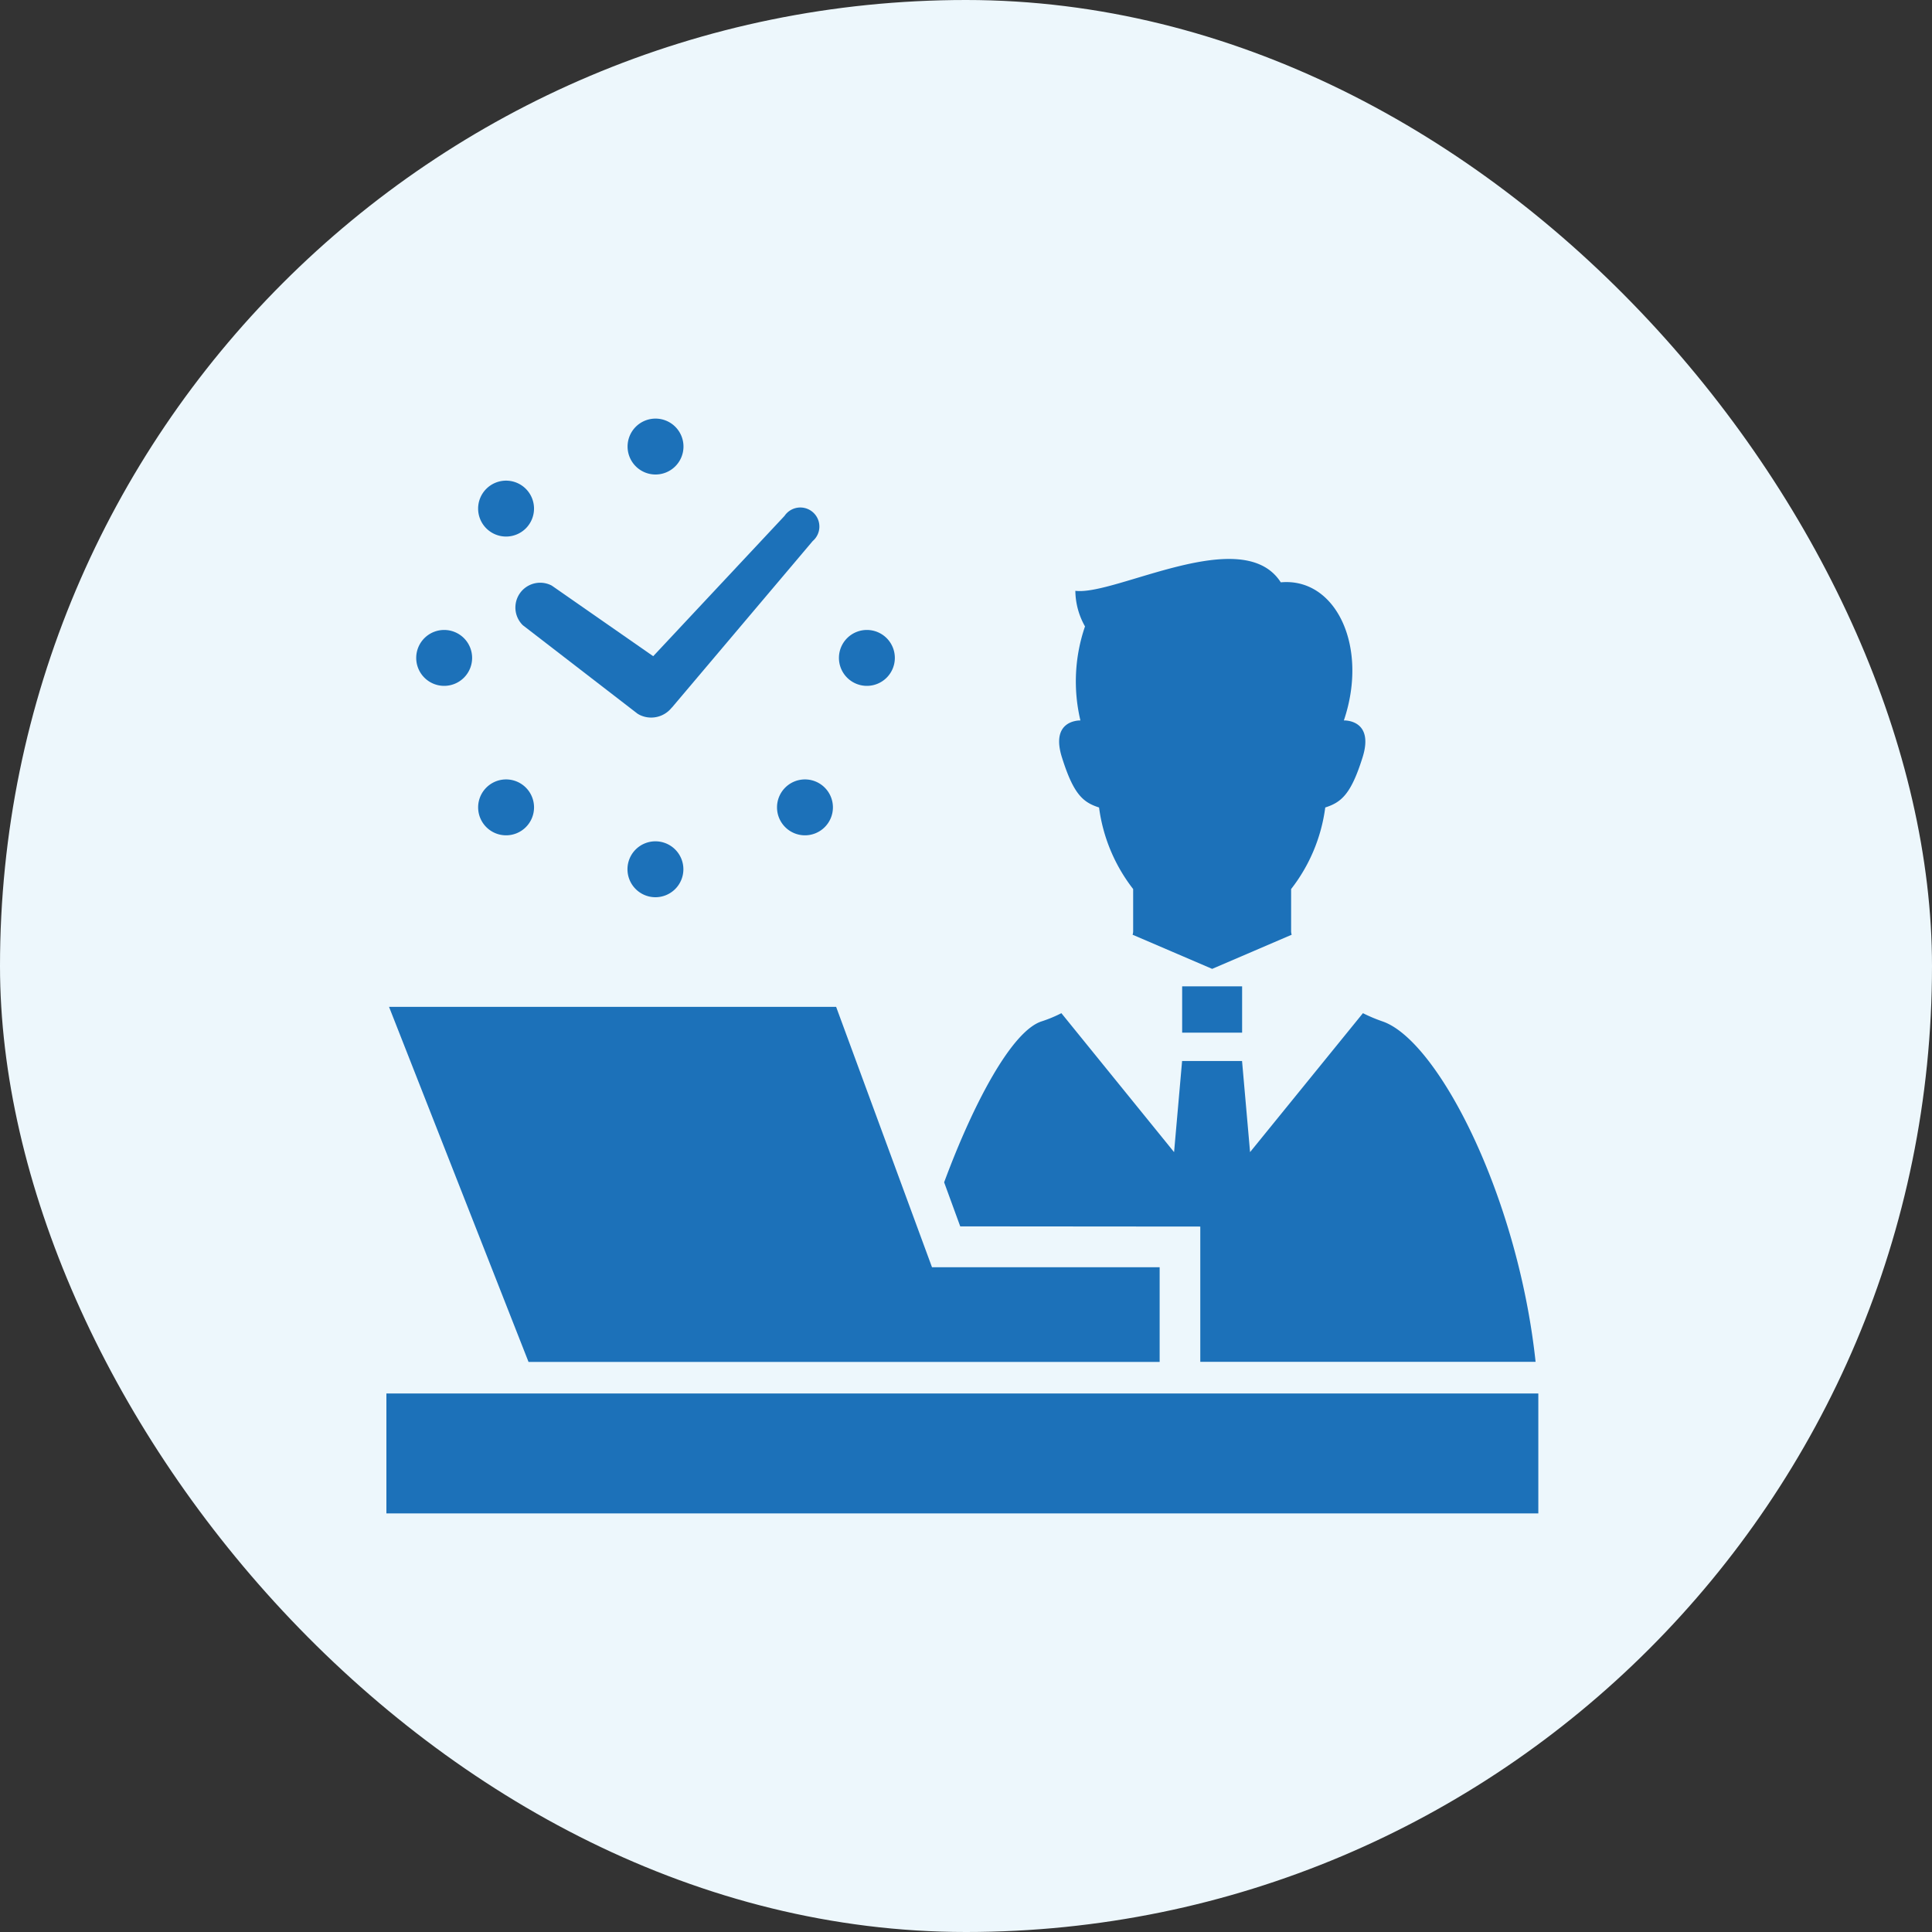 <svg xmlns="http://www.w3.org/2000/svg" width="60" height="60" viewBox="0 0 60 60"><rect x="0" y="0" width="60" height="60" fill="#333333" stroke="none"/><g transform="translate(-369 -2129)"><rect width="60" height="60" rx="30" transform="translate(369 2129)" fill="#edf7fc"/><g transform="translate(381 2129.303)"><rect width="35.774" height="3.724" transform="translate(0 42.973)" fill="#1c71b9"/><path d="M9.989,285.191H25.1V282.25H18.03l-2.977-8.086H1.168L5.5,285.191Z" transform="translate(-1.086 -243.198)" fill="#1c71b9"/><path d="M57.333,56.055,60.892,58.8a.543.543,0,0,0,.049.029l.022.012a.815.815,0,0,0,.987-.218c.007-.009.016-.014.023-.023l4.362-5.159a.592.592,0,1,0-.876-.78l-4.077,4.356-3.149-2.192a.77.77,0,0,0-.9,1.23Z" transform="translate(-53.096 -36.941)" fill="#1c71b9"/><path d="M107.2,201.448a.868.868,0,1,0,.868-.868A.867.867,0,0,0,107.2,201.448Z" transform="translate(-99.713 -174.755)" fill="#1c71b9"/><path d="M108.07,14.433a.868.868,0,1,0-.868-.868A.868.868,0,0,0,108.07,14.433Z" transform="translate(-99.712)" fill="#1c71b9"/><path d="M173.872,173.321a.868.868,0,1,0,1.228,0A.868.868,0,0,0,173.872,173.321Z" transform="translate(-161.487 -149.164)" fill="#1c71b9"/><path d="M42.25,41.7a.868.868,0,1,0-1.227,0A.868.868,0,0,0,42.25,41.7Z" transform="translate(-37.92 -25.594)" fill="#1c71b9"/><path d="M202.008,108.386a.868.868,0,1,0-.868-.868A.868.868,0,0,0,202.008,108.386Z" transform="translate(-187.086 -87.389)" fill="#1c71b9"/><path d="M14.125,108.386a.868.868,0,1,0-.868-.868A.868.868,0,0,0,14.125,108.386Z" transform="translate(-12.331 -87.389)" fill="#1c71b9"/><path d="M41.027,173.323a.868.868,0,1,0,1.228,0A.868.868,0,0,0,41.027,173.323Z" transform="translate(-37.924 -149.166)" fill="#1c71b9"/><path d="M300.18,82.808a5.239,5.239,0,0,0,1.059,2.533V86.66a.378.378,0,0,1-.017.1l2.471,1.06,2.469-1.06a.4.4,0,0,1-.017-.1V85.341a5.221,5.221,0,0,0,1.06-2.533c.505-.161.8-.419,1.155-1.544.383-1.2-.577-1.159-.577-1.159.776-2.292-.246-4.446-1.959-4.289-1.182-1.843-5.139.422-6.38.263a2.289,2.289,0,0,0,.3,1.106,5.259,5.259,0,0,0-.143,2.92c-.07,0-.939.007-.57,1.159C299.386,82.389,299.675,82.647,300.18,82.808Z" transform="translate(-278.048 -58.034)" fill="#1c71b9"/><rect width="1.862" height="1.438" transform="translate(24.713 30.329)" fill="#1c71b9"/><path d="M255.887,283.645v4.2H266.3c-.553-5.167-3.046-10-4.762-10.574a5.079,5.079,0,0,1-.6-.253l-3.505,4.315-.249-2.829h-1.862l-.249,2.829-3.5-4.315a4.173,4.173,0,0,1-.608.253c-.912.285-2.1,2.482-3.033,5l.5,1.368Z" transform="translate(-230.611 -245.856)" fill="#1c71b9"/></g></g></svg>